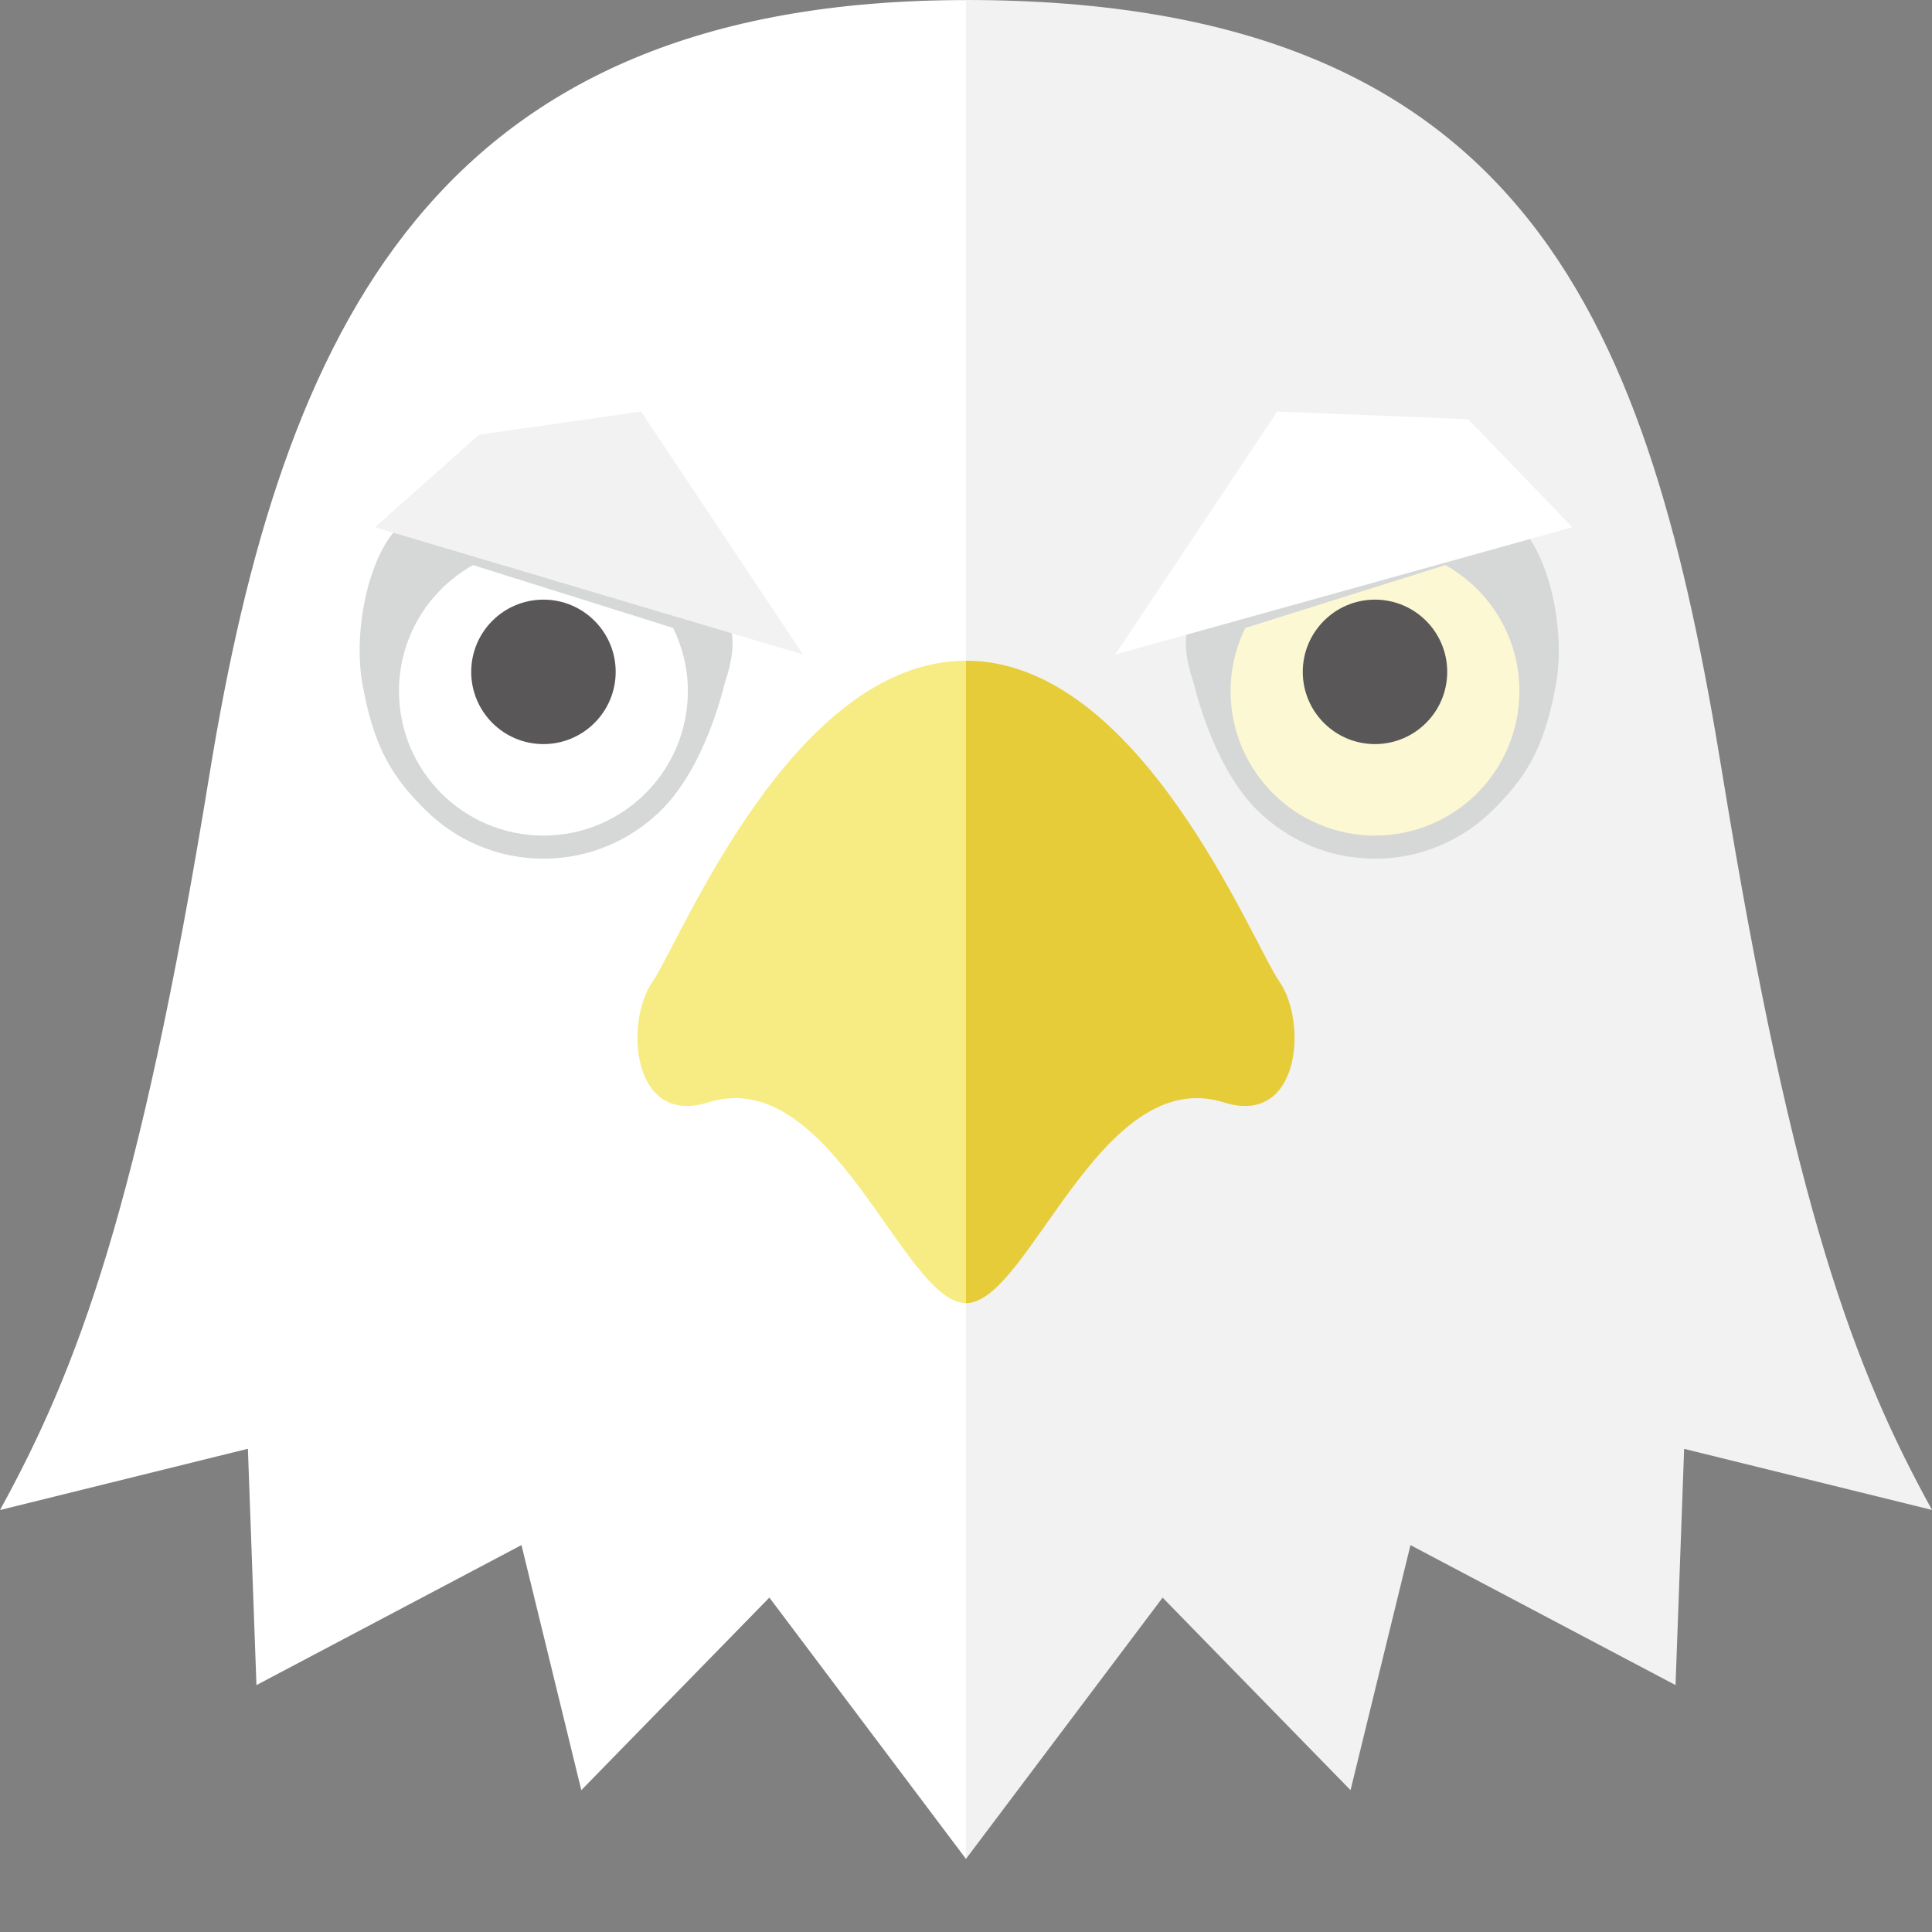 <?xml version="1.0" encoding="iso-8859-1"?>

<!DOCTYPE svg PUBLIC "-//W3C//DTD SVG 1.1//EN" "http://www.w3.org/Graphics/SVG/1.1/DTD/svg11.dtd">

<svg height="800px" width="800px" version="1.1" id="_x34_" xmlns="http://www.w3.org/2000/svg" xmlns:xlink="http://www.w3.org/1999/xlink" 
	 viewBox="0 0 512 512"  xml:space="preserve">
<rect x="0" y="0" width="512" height="512" fill="#808080" stroke="none"/>
<g>
	<g>
		<path style="fill:#FFFFFF;" d="M255.999,0.02C115.275,0.02,74.76,87.014,55.502,205.317C36.771,320.415,20.389,363.06,0,400.175
			l65.695-16.238l2.267,62.631l70.232-37.108l15.86,64.951l49.837-51.04l52.107,69.269V0.02z"/>
		<path style="fill:#F1F2F1;" d="M512,400.149l-65.684-16.185l-0.079,2.142l-2.202,60.462l-70.245-37.095l-15.884,64.937
			l-49.801-51.019l-3.971,5.275l-48.136,63.948V0C405.702,0,437.26,87.014,456.486,205.35
			C475.227,320.441,491.582,363.054,512,400.149z"/>
	</g>
	<g>
		<g>
			<path style="fill:#F4E228;" d="M182.294,183.155c0,21.146-17.142,38.281-38.281,38.281c-21.142,0-38.277-17.135-38.277-38.281
				c0-21.139,17.135-38.275,38.277-38.275C165.151,144.881,182.294,162.016,182.294,183.155z"/>
			<path style="fill:#D6D7D7;" d="M144.012,227.563c-12.244,0-23.344-4.98-31.387-13.027c-8.043-8.027-13.253-15.543-16.316-31.899
				c-3.067-14.304,1.153-34.88,9.197-42.914c8.043-8.047,26.263-0.97,38.507-0.97c12.241,0,34.193,8.25,42.226,16.29
				c8.047,8.033,9.83,14.049,5.885,25.805c-3.067,12.267-8.676,25.66-16.723,33.688
				C167.367,222.583,156.253,227.563,144.012,227.563z"/>
			<path style="fill:#FFFFFF;" d="M125.357,149.756c-11.697,6.54-19.622,19.042-19.622,33.399c0,21.146,17.135,38.281,38.277,38.281
				c21.139,0,38.281-17.135,38.281-38.281c0-6.009-1.428-11.67-3.905-16.742L125.357,149.756z"/>
			<path style="fill:#595758;" d="M163.16,178.051c0,10.57-8.578,19.14-19.144,19.14c-10.576,0-19.14-8.571-19.14-19.14
				c0-10.57,8.565-19.14,19.14-19.14C154.582,158.911,163.16,167.481,163.16,178.051z"/>
			<polygon style="fill:#FFFFFF;" points="126.966,115.197 105.506,139.724 212.817,173.444 169.883,109.063 			"/>
			<polygon style="fill:#F1F2F1;" points="126.966,115.197 99.372,139.724 212.817,173.444 169.883,109.063 			"/>
		</g>
		<g>
			<path style="fill:#F4E228;" d="M326.113,183.155c0,21.146,17.142,38.281,38.281,38.281c21.139,0,38.268-17.135,38.268-38.281
				c0-21.139-17.129-38.275-38.268-38.275C343.255,144.881,326.113,162.016,326.113,183.155z"/>
			<path style="fill:#D6D7D7;" d="M364.394,227.563c12.24,0,23.341-4.98,31.387-13.027c8.034-8.027,13.249-15.543,16.317-31.899
				c3.054-14.304-1.167-34.88-9.2-42.914c-8.047-8.047-26.264-0.97-38.504-0.97c-12.254,0-34.192,8.25-42.239,16.29
				c-8.034,8.033-9.816,14.049-5.871,25.805c3.066,12.267,8.675,25.66,16.723,33.688
				C341.053,222.583,352.14,227.563,364.394,227.563z"/>
			<path style="fill:#FCF8D3;" d="M383.043,149.756c11.703,6.54,19.619,19.042,19.619,33.399c0,21.146-17.129,38.281-38.268,38.281
				c-21.139,0-38.281-17.135-38.281-38.281c0-6.009,1.429-11.67,3.893-16.742L383.043,149.756z"/>
			<path style="fill:#595758;" d="M345.247,178.051c0,10.57,8.571,19.14,19.133,19.14c10.576,0,19.148-8.571,19.148-19.14
				c0-10.57-8.571-19.14-19.148-19.14C353.818,158.911,345.247,167.481,345.247,178.051z"/>
			<polygon style="fill:#FFFFFF;" points="381.431,115.197 402.898,139.724 295.59,173.444 338.511,109.063 			"/>
			<polygon style="fill:#FFFFFF;" points="389.097,111.102 416.685,139.724 295.59,173.444 338.511,109.063 			"/>
		</g>
	</g>
	<g>
		<path style="fill:#F7EC84;" d="M255.999,175.096c-46.171,0-75.724,74.484-83.115,85.126c-7.378,10.641-5.53,38.307,14.783,31.925
			c32.855-10.327,51.701,53.201,68.332,53.201V175.096z"/>
		<path style="fill:#E6CC39;" d="M255.999,175.096c46.171,0,75.71,74.484,83.102,85.126c7.378,10.641,5.53,38.307-14.77,31.925
			c-32.855-10.327-51.714,53.201-68.332,53.201V175.096z"/>
	</g>
</g>
</svg>